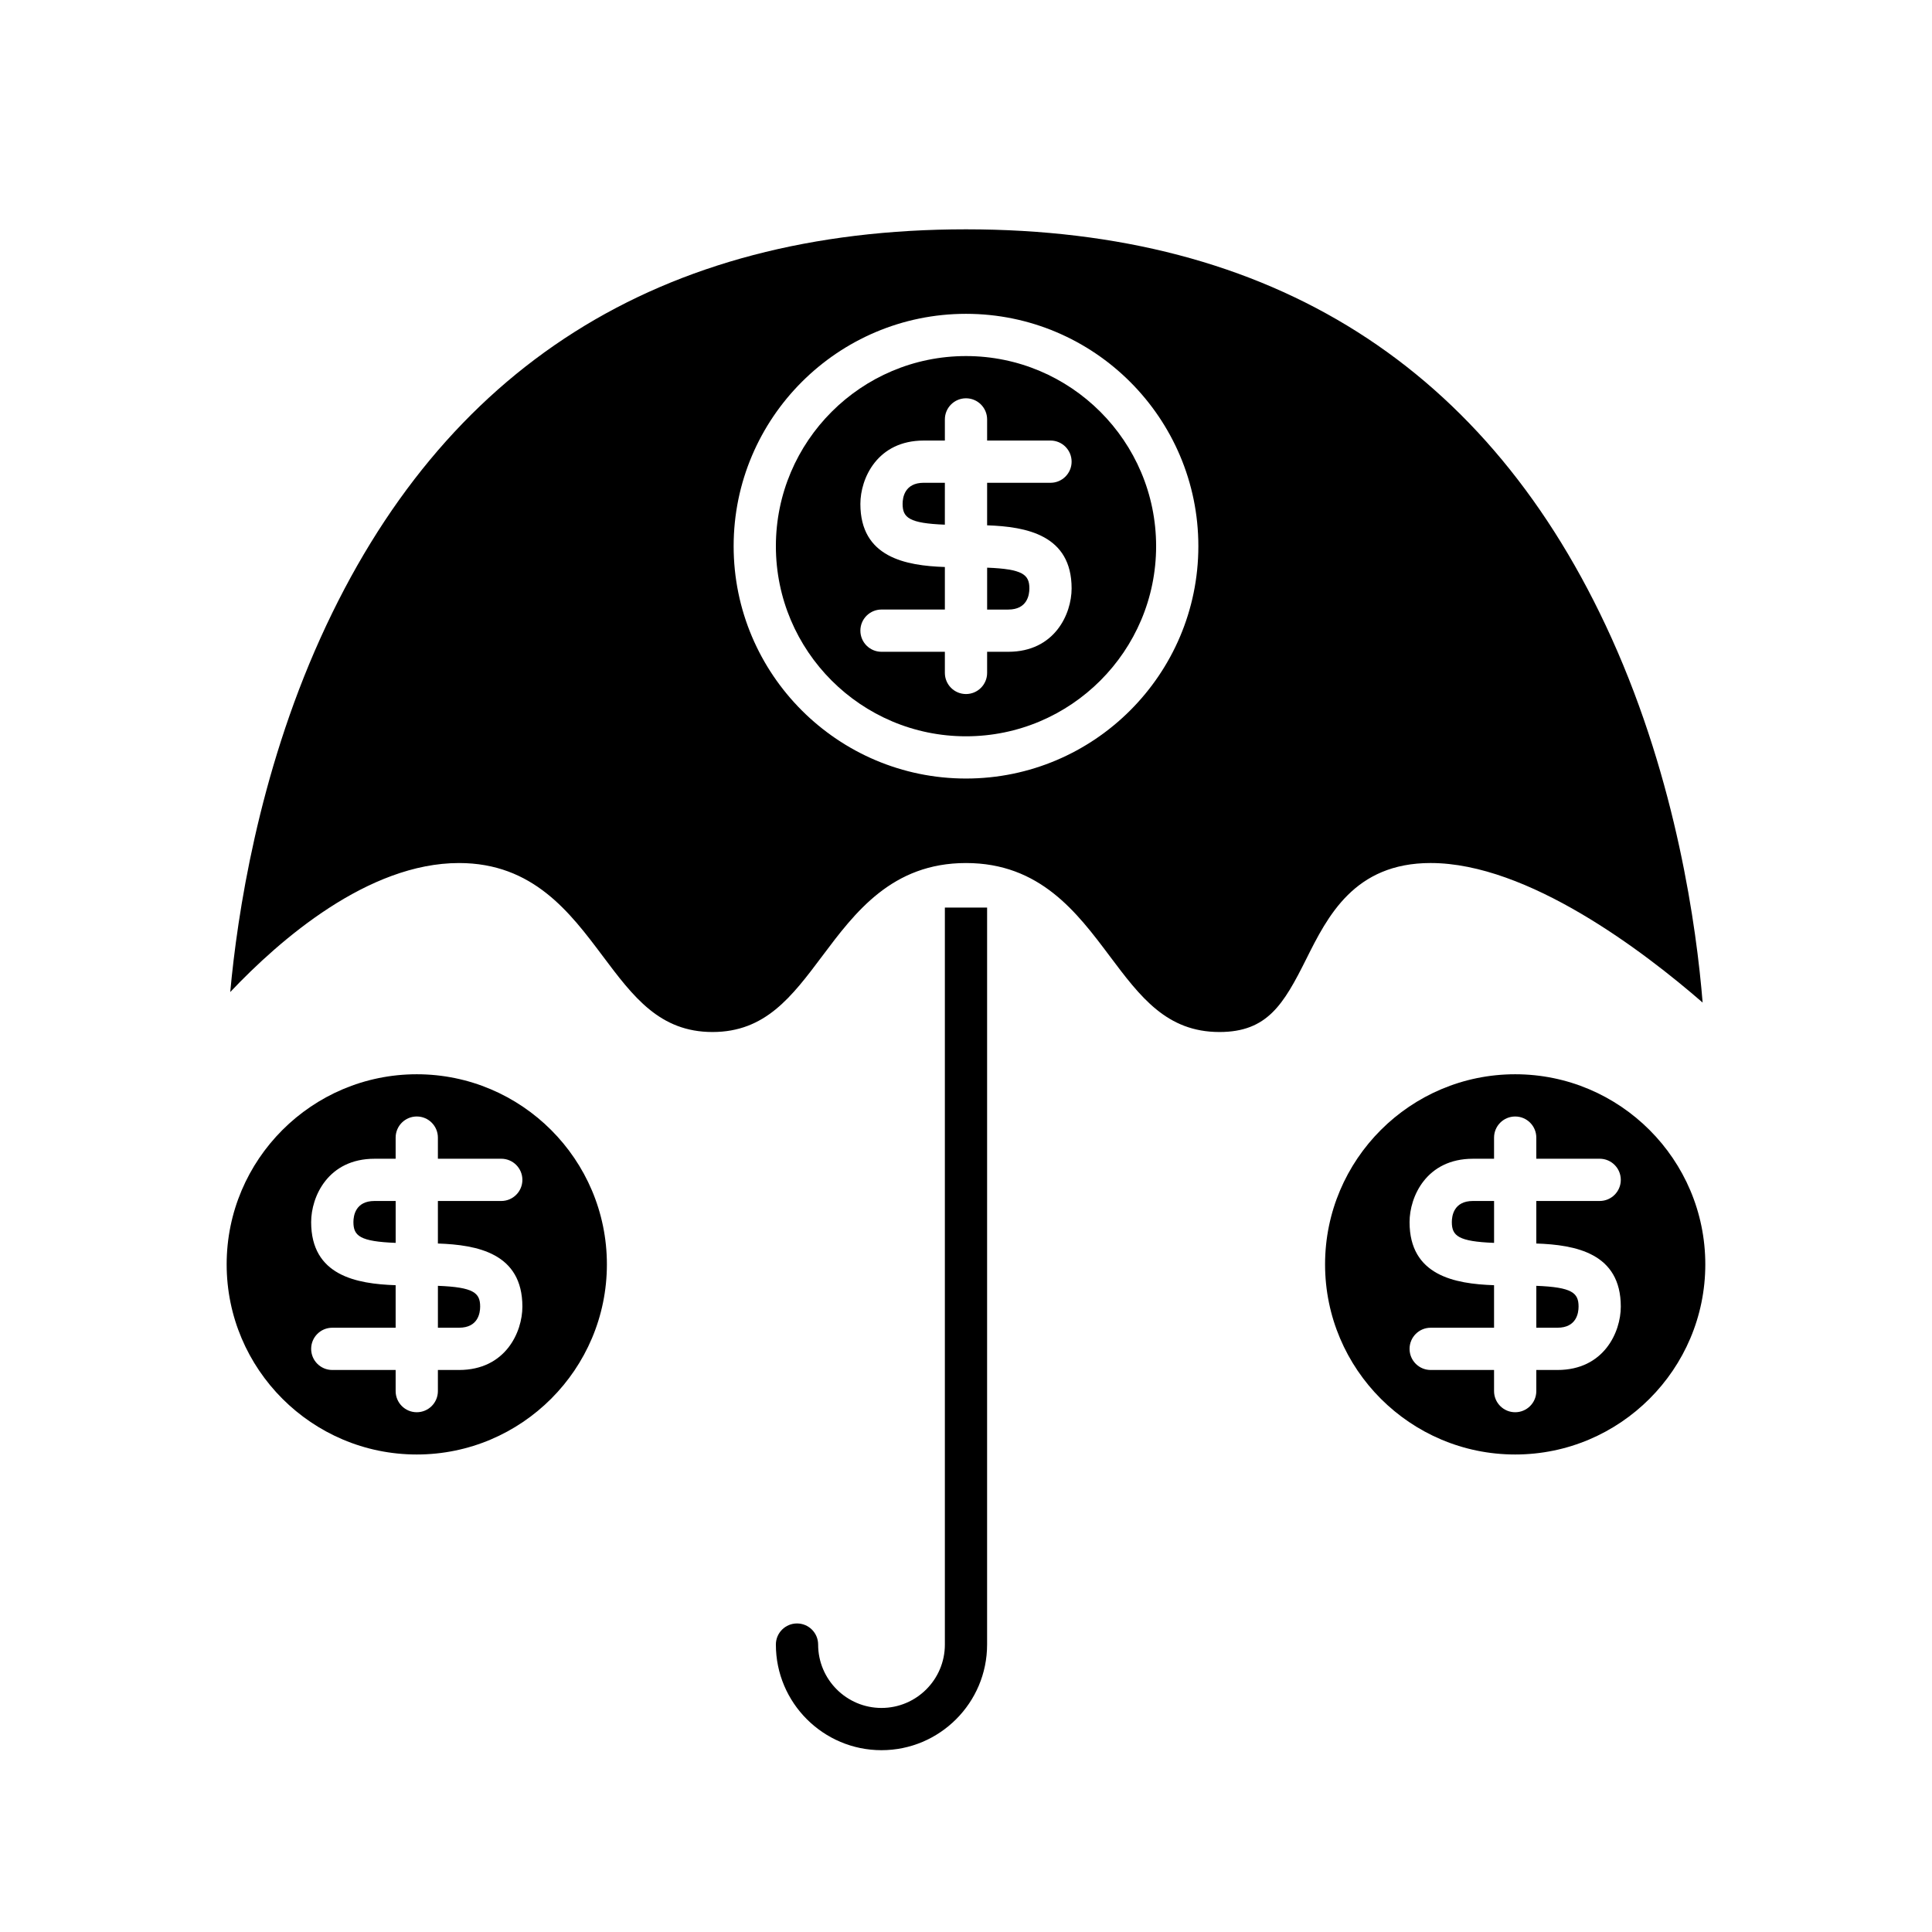 <?xml version="1.0" encoding="UTF-8"?>
<!-- Uploaded to: SVG Repo, www.svgrepo.com, Generator: SVG Repo Mixer Tools -->
<svg fill="#000000" width="800px" height="800px" version="1.1" viewBox="144 144 512 512" xmlns="http://www.w3.org/2000/svg">
 <g>
  <path d="m383.2 277.54c0 3.641 1.715 5.141 11.195 5.504l0.004-11.102h-5.598c-5.055 0-5.602 3.914-5.602 5.598z"/>
  <path d="m405.6 305.54h5.598c5.055 0 5.598-3.914 5.598-5.598 0-3.641-1.715-5.141-11.195-5.504z"/>
  <path d="m400 238.36c-27.781 0-50.383 22.602-50.383 50.383s22.602 50.383 50.383 50.383 50.383-22.602 50.383-50.383c-0.004-27.781-22.605-50.383-50.383-50.383zm27.988 61.578c0 6.75-4.473 16.793-16.793 16.793h-5.598v5.598c0 3.094-2.508 5.598-5.598 5.598-3.094 0-5.598-2.508-5.598-5.598v-5.598h-16.793c-3.094 0-5.598-2.508-5.598-5.598 0-3.094 2.508-5.598 5.598-5.598h16.793v-11.27c-10.434-0.352-22.391-2.566-22.391-16.719 0-6.75 4.473-16.793 16.793-16.793h5.598v-5.602c0-3.094 2.508-5.598 5.598-5.598s5.598 2.508 5.598 5.598v5.598h16.793c3.094 0 5.598 2.508 5.598 5.598 0 3.094-2.508 5.598-5.598 5.598h-16.793v11.27c10.434 0.352 22.391 2.566 22.391 16.723z"/>
  <path d="m523.15 372.71c25.723 0 56.402 23.379 72.066 36.98-1.605-19.727-6.879-58.375-24.129-96.566-32.477-71.895-90.039-108.35-171.09-108.35s-138.62 36.453-171.09 108.35c-16.473 36.469-22.023 73.348-23.891 93.777 13.199-13.941 36.527-34.188 60.629-34.188 19.594 0 29.406 13.086 38.066 24.629 8.109 10.812 15.113 20.152 29.109 20.152 13.996 0 21-9.34 29.109-20.152 8.66-11.547 18.473-24.629 38.066-24.629s29.406 13.086 38.066 24.629c8.109 10.812 15.113 20.152 29.109 20.152 12.688 0 17-7.332 22.98-19.297 5.676-11.355 12.742-25.488 32.996-25.488zm-123.15-22.391c-33.953 0-61.578-27.625-61.578-61.578 0-33.949 27.625-61.574 61.578-61.574s61.578 27.625 61.578 61.578c-0.004 33.949-27.629 61.574-61.578 61.574z"/>
  <path d="m254.45 428.69c-27.781 0-50.383 22.602-50.383 50.383s22.602 50.383 50.383 50.383 50.383-22.602 50.383-50.383-22.602-50.383-50.383-50.383zm27.988 61.578c0 6.75-4.473 16.793-16.793 16.793h-5.598v5.598c0 3.094-2.508 5.598-5.598 5.598s-5.598-2.508-5.598-5.598v-5.598h-16.793c-3.094 0-5.598-2.508-5.598-5.598 0-3.094 2.508-5.598 5.598-5.598h16.793v-11.27c-10.434-0.352-22.391-2.566-22.391-16.719 0-6.75 4.473-16.793 16.793-16.793l5.598-0.004v-5.598c0-3.094 2.508-5.598 5.598-5.598 3.094 0 5.598 2.508 5.598 5.598v5.598h16.793c3.094 0 5.598 2.508 5.598 5.598 0 3.094-2.508 5.598-5.598 5.598h-16.793v11.27c10.434 0.352 22.391 2.566 22.391 16.723z"/>
  <path d="m551.14 495.86h5.598c5.055 0 5.598-3.914 5.598-5.598 0-3.641-1.715-5.141-11.195-5.504z"/>
  <path d="m528.75 467.87c0 3.641 1.715 5.141 11.195 5.504v-11.102h-5.598c-5.055 0-5.598 3.914-5.598 5.598z"/>
  <path d="m545.54 428.69c-27.781 0-50.383 22.602-50.383 50.383s22.602 50.383 50.383 50.383 50.383-22.602 50.383-50.383-22.602-50.383-50.383-50.383zm27.988 61.578c0 6.75-4.473 16.793-16.793 16.793h-5.598v5.598c0 3.094-2.508 5.598-5.598 5.598-3.094 0-5.598-2.508-5.598-5.598v-5.598h-16.793c-3.094 0-5.598-2.508-5.598-5.598 0-3.094 2.508-5.598 5.598-5.598h16.793v-11.27c-10.434-0.352-22.391-2.566-22.391-16.719 0-6.75 4.473-16.793 16.793-16.793h5.598v-5.598c0-3.094 2.508-5.598 5.598-5.598 3.094-0.004 5.598 2.504 5.598 5.594v5.598h16.793c3.094 0 5.598 2.508 5.598 5.598 0 3.094-2.508 5.598-5.598 5.598h-16.793v11.27c10.434 0.352 22.391 2.566 22.391 16.723z"/>
  <path d="m237.66 467.87c0 3.641 1.715 5.141 11.195 5.504v-11.102h-5.598c-5.055 0-5.598 3.914-5.598 5.598z"/>
  <path d="m260.05 495.86h5.598c5.055 0 5.598-3.914 5.598-5.598 0-3.641-1.715-5.141-11.195-5.504z"/>
  <path d="m394.4 579.83c0 9.262-7.531 16.793-16.793 16.793s-16.793-7.531-16.793-16.793c0-3.094-2.508-5.598-5.598-5.598-3.094 0-5.602 2.504-5.602 5.598 0 15.434 12.555 27.988 27.988 27.988 15.434 0 27.988-12.555 27.988-27.988l0.004-195.32h-11.195z"/>
 </g>
</svg>